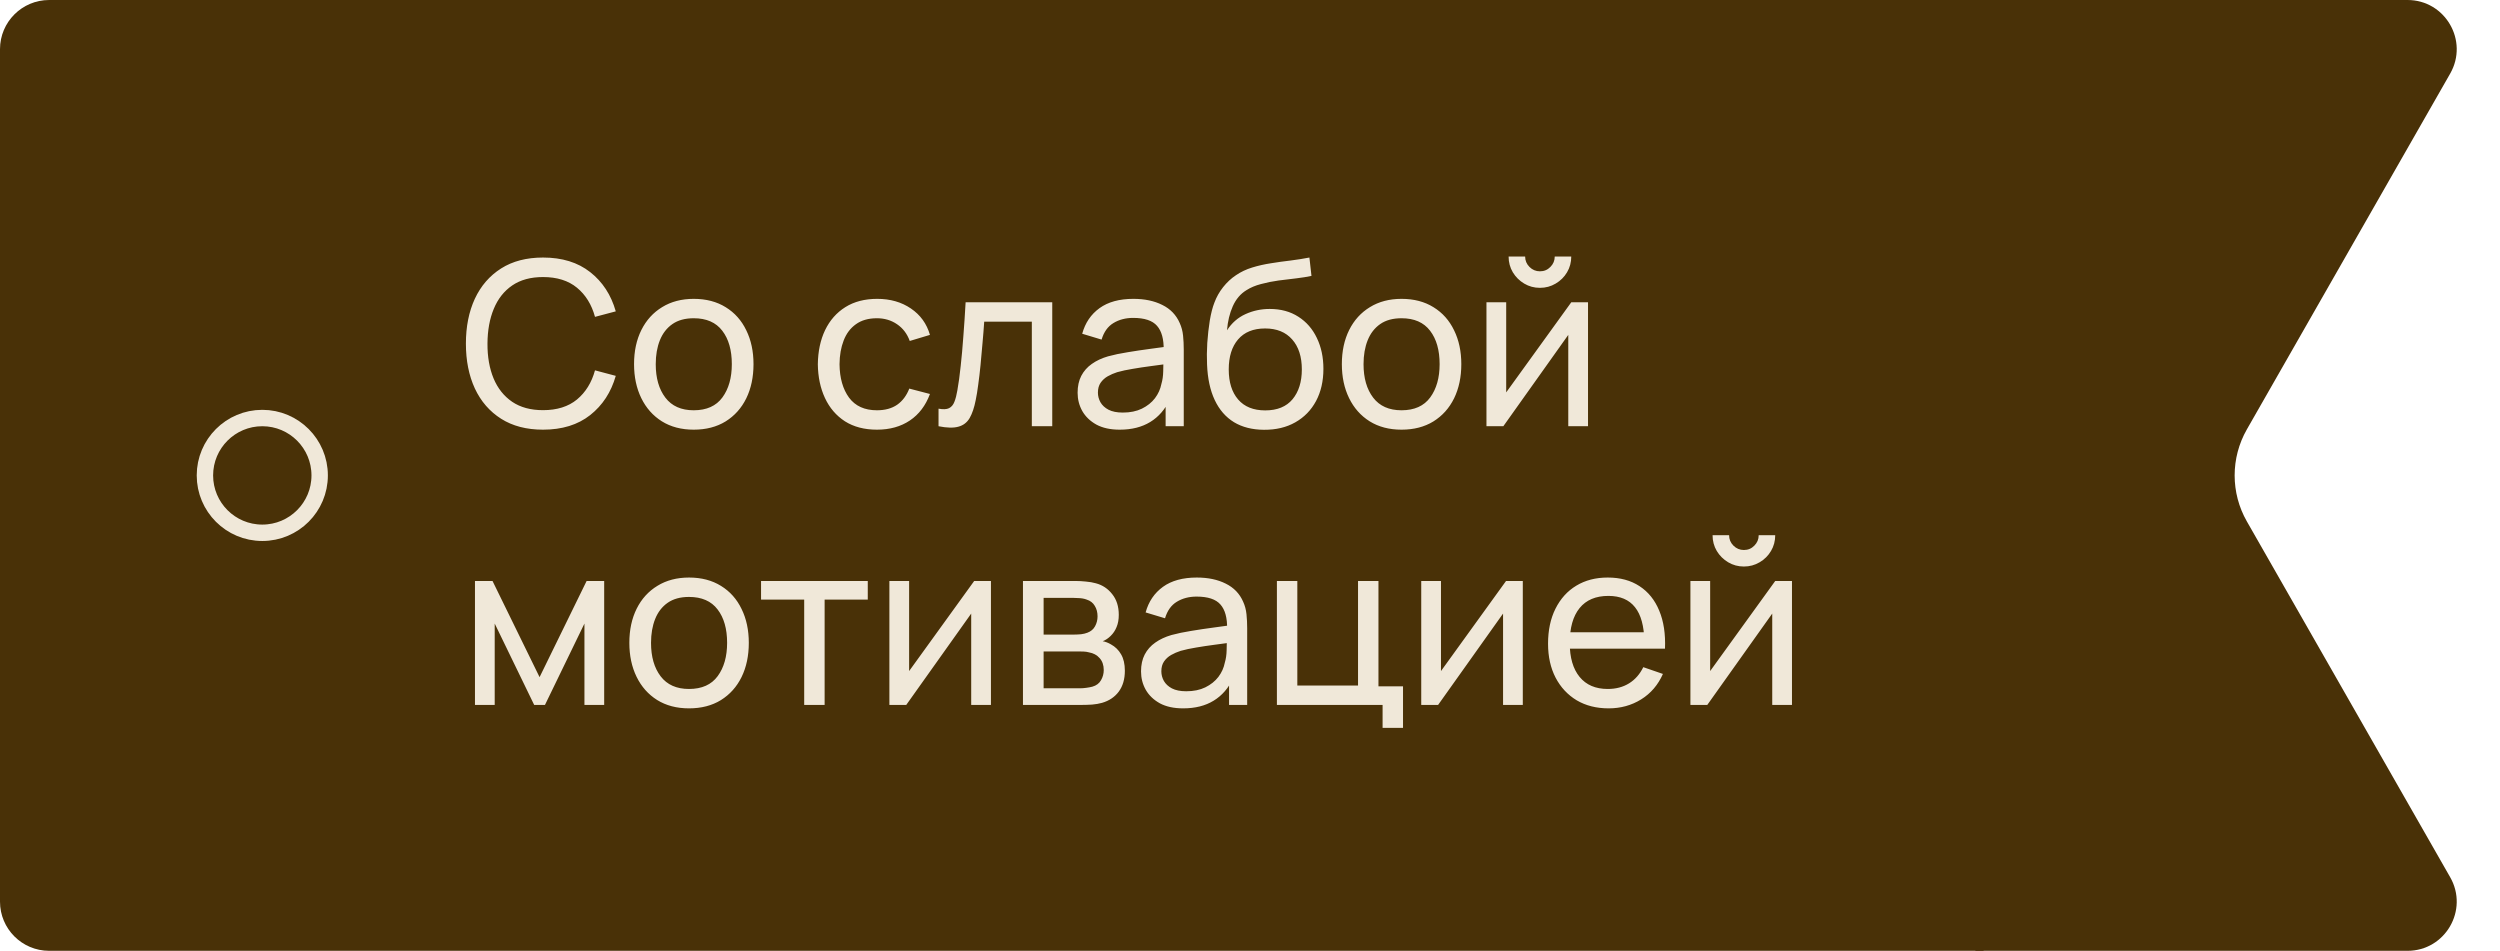 <?xml version="1.0" encoding="UTF-8"?> <svg xmlns="http://www.w3.org/2000/svg" width="305" height="116" viewBox="0 0 305 116" fill="none"> <path d="M0 6C0 2.686 2.686 0 6 0H242V116H6C2.686 116 0 113.314 0 110V6Z" fill="#493107"></path> <circle cx="32" cy="58" r="7" stroke="#F0E8D9" stroke-width="2"></circle> <path d="M66.248 52.42C64.241 52.42 62.538 51.977 61.138 51.09C59.738 50.203 58.669 48.971 57.932 47.394C57.204 45.817 56.84 43.992 56.84 41.92C56.84 39.848 57.204 38.023 57.932 36.446C58.669 34.869 59.738 33.637 61.138 32.75C62.538 31.863 64.241 31.42 66.248 31.42C68.581 31.42 70.499 32.013 72.002 33.198C73.514 34.383 74.555 35.979 75.124 37.986L72.59 38.658C72.179 37.155 71.447 35.97 70.392 35.102C69.337 34.234 67.956 33.8 66.248 33.8C64.745 33.8 63.495 34.141 62.496 34.822C61.497 35.503 60.746 36.455 60.242 37.678C59.738 38.891 59.481 40.305 59.472 41.92C59.463 43.525 59.71 44.939 60.214 46.162C60.718 47.375 61.474 48.327 62.482 49.018C63.49 49.699 64.745 50.04 66.248 50.04C67.956 50.04 69.337 49.606 70.392 48.738C71.447 47.861 72.179 46.675 72.59 45.182L75.124 45.854C74.555 47.851 73.514 49.447 72.002 50.642C70.499 51.827 68.581 52.42 66.248 52.42ZM84.634 52.42C83.132 52.42 81.834 52.079 80.742 51.398C79.66 50.717 78.824 49.774 78.236 48.57C77.648 47.366 77.354 45.985 77.354 44.426C77.354 42.839 77.653 41.449 78.25 40.254C78.848 39.059 79.692 38.131 80.784 37.468C81.876 36.796 83.16 36.46 84.634 36.46C86.146 36.46 87.448 36.801 88.54 37.482C89.632 38.154 90.468 39.092 91.046 40.296C91.634 41.491 91.928 42.867 91.928 44.426C91.928 46.003 91.634 47.394 91.046 48.598C90.458 49.793 89.618 50.731 88.526 51.412C87.434 52.084 86.137 52.42 84.634 52.42ZM84.634 50.054C86.202 50.054 87.369 49.531 88.134 48.486C88.9 47.441 89.282 46.087 89.282 44.426C89.282 42.718 88.895 41.36 88.12 40.352C87.346 39.335 86.184 38.826 84.634 38.826C83.58 38.826 82.712 39.064 82.03 39.54C81.349 40.016 80.84 40.674 80.504 41.514C80.168 42.354 80 43.325 80 44.426C80 46.125 80.392 47.487 81.176 48.514C81.96 49.541 83.113 50.054 84.634 50.054ZM106.986 52.42C105.456 52.42 104.154 52.079 103.08 51.398C102.016 50.707 101.204 49.76 100.644 48.556C100.084 47.352 99.795 45.98 99.776 44.44C99.795 42.863 100.089 41.477 100.658 40.282C101.237 39.078 102.063 38.14 103.136 37.468C104.21 36.796 105.502 36.46 107.014 36.46C108.61 36.46 109.982 36.852 111.13 37.636C112.288 38.42 113.062 39.493 113.454 40.856L110.99 41.598C110.673 40.721 110.155 40.039 109.436 39.554C108.727 39.069 107.91 38.826 106.986 38.826C105.95 38.826 105.096 39.069 104.424 39.554C103.752 40.03 103.253 40.693 102.926 41.542C102.6 42.382 102.432 43.348 102.422 44.44C102.441 46.12 102.828 47.478 103.584 48.514C104.35 49.541 105.484 50.054 106.986 50.054C107.976 50.054 108.797 49.83 109.45 49.382C110.104 48.925 110.598 48.267 110.934 47.408L113.454 48.066C112.932 49.475 112.115 50.553 111.004 51.3C109.894 52.047 108.554 52.42 106.986 52.42ZM114.501 52L114.501 49.858C115.061 49.961 115.486 49.942 115.775 49.802C116.074 49.653 116.293 49.396 116.433 49.032C116.583 48.659 116.704 48.192 116.797 47.632C116.956 46.745 117.091 45.756 117.203 44.664C117.325 43.572 117.432 42.377 117.525 41.08C117.628 39.773 117.721 38.373 117.805 36.88L128.375 36.88L128.375 52L125.883 52L125.883 39.246L120.073 39.246C120.017 40.105 119.947 40.987 119.863 41.892C119.789 42.797 119.709 43.679 119.625 44.538C119.541 45.387 119.448 46.181 119.345 46.918C119.252 47.646 119.149 48.276 119.037 48.808C118.86 49.723 118.613 50.455 118.295 51.006C117.978 51.547 117.521 51.897 116.923 52.056C116.326 52.224 115.519 52.205 114.501 52ZM136.606 52.42C135.476 52.42 134.529 52.215 133.764 51.804C133.008 51.384 132.434 50.833 132.042 50.152C131.659 49.471 131.468 48.724 131.468 47.912C131.468 47.119 131.617 46.433 131.916 45.854C132.224 45.266 132.653 44.781 133.204 44.398C133.754 44.006 134.412 43.698 135.178 43.474C135.896 43.278 136.699 43.11 137.586 42.97C138.482 42.821 139.387 42.685 140.302 42.564C141.216 42.443 142.07 42.326 142.864 42.214L141.968 42.732C141.996 41.388 141.725 40.394 141.156 39.75C140.596 39.106 139.625 38.784 138.244 38.784C137.329 38.784 136.526 38.994 135.836 39.414C135.154 39.825 134.674 40.497 134.394 41.43L132.028 40.716C132.392 39.391 133.096 38.35 134.142 37.594C135.187 36.838 136.564 36.46 138.272 36.46C139.644 36.46 140.82 36.707 141.8 37.202C142.789 37.687 143.498 38.425 143.928 39.414C144.142 39.881 144.278 40.389 144.334 40.94C144.39 41.481 144.418 42.051 144.418 42.648L144.418 52L142.206 52L142.206 48.374L142.724 48.71C142.154 49.933 141.356 50.857 140.33 51.482C139.312 52.107 138.071 52.42 136.606 52.42ZM136.984 50.334C137.88 50.334 138.654 50.175 139.308 49.858C139.97 49.531 140.502 49.107 140.904 48.584C141.305 48.052 141.566 47.473 141.688 46.848C141.828 46.381 141.902 45.863 141.912 45.294C141.93 44.715 141.94 44.272 141.94 43.964L142.808 44.342C141.996 44.454 141.198 44.561 140.414 44.664C139.63 44.767 138.888 44.879 138.188 45C137.488 45.112 136.858 45.247 136.298 45.406C135.887 45.537 135.5 45.705 135.136 45.91C134.781 46.115 134.492 46.381 134.268 46.708C134.053 47.025 133.946 47.422 133.946 47.898C133.946 48.309 134.048 48.701 134.254 49.074C134.468 49.447 134.795 49.751 135.234 49.984C135.682 50.217 136.265 50.334 136.984 50.334ZM154.204 52.434C152.776 52.425 151.558 52.117 150.55 51.51C149.542 50.894 148.758 49.993 148.198 48.808C147.638 47.623 147.325 46.171 147.26 44.454C147.222 43.661 147.232 42.788 147.288 41.836C147.353 40.884 147.456 39.969 147.596 39.092C147.745 38.215 147.932 37.491 148.156 36.922C148.408 36.241 148.762 35.611 149.22 35.032C149.686 34.444 150.209 33.959 150.788 33.576C151.376 33.175 152.034 32.862 152.762 32.638C153.49 32.414 154.25 32.241 155.044 32.12C155.846 31.989 156.649 31.877 157.452 31.784C158.254 31.681 159.02 31.56 159.748 31.42L160 33.66C159.486 33.772 158.88 33.87 158.18 33.954C157.48 34.029 156.752 34.117 155.996 34.22C155.249 34.323 154.53 34.467 153.84 34.654C153.158 34.831 152.57 35.079 152.076 35.396C151.348 35.835 150.788 36.493 150.396 37.37C150.013 38.238 149.78 39.213 149.696 40.296C150.274 39.4 151.026 38.742 151.95 38.322C152.874 37.902 153.858 37.692 154.904 37.692C156.257 37.692 157.424 38.009 158.404 38.644C159.384 39.269 160.135 40.133 160.658 41.234C161.19 42.335 161.456 43.591 161.456 45C161.456 46.493 161.157 47.8 160.56 48.92C159.962 50.04 159.118 50.908 158.026 51.524C156.943 52.14 155.669 52.443 154.204 52.434ZM154.358 50.068C155.823 50.068 156.934 49.615 157.69 48.71C158.446 47.795 158.824 46.582 158.824 45.07C158.824 43.521 158.432 42.303 157.648 41.416C156.864 40.52 155.762 40.072 154.344 40.072C152.906 40.072 151.805 40.52 151.04 41.416C150.284 42.303 149.906 43.521 149.906 45.07C149.906 46.629 150.288 47.851 151.054 48.738C151.819 49.625 152.92 50.068 154.358 50.068ZM170.986 52.42C169.483 52.42 168.186 52.079 167.094 51.398C166.011 50.717 165.176 49.774 164.588 48.57C164 47.366 163.706 45.985 163.706 44.426C163.706 42.839 164.005 41.449 164.602 40.254C165.199 39.059 166.044 38.131 167.136 37.468C168.228 36.796 169.511 36.46 170.986 36.46C172.498 36.46 173.8 36.801 174.892 37.482C175.984 38.154 176.819 39.092 177.398 40.296C177.986 41.491 178.28 42.867 178.28 44.426C178.28 46.003 177.986 47.394 177.398 48.598C176.81 49.793 175.97 50.731 174.878 51.412C173.786 52.084 172.489 52.42 170.986 52.42ZM170.986 50.054C172.554 50.054 173.721 49.531 174.486 48.486C175.251 47.441 175.634 46.087 175.634 44.426C175.634 42.718 175.247 41.36 174.472 40.352C173.697 39.335 172.535 38.826 170.986 38.826C169.931 38.826 169.063 39.064 168.382 39.54C167.701 40.016 167.192 40.674 166.856 41.514C166.52 42.354 166.352 43.325 166.352 44.426C166.352 46.125 166.744 47.487 167.528 48.514C168.312 49.541 169.465 50.054 170.986 50.054ZM187.872 35.116C187.172 35.116 186.533 34.943 185.954 34.598C185.376 34.253 184.914 33.795 184.568 33.226C184.223 32.647 184.05 32.003 184.05 31.294L186.066 31.294C186.066 31.789 186.244 32.213 186.598 32.568C186.953 32.923 187.378 33.1 187.872 33.1C188.376 33.1 188.801 32.923 189.146 32.568C189.501 32.213 189.678 31.789 189.678 31.294L191.694 31.294C191.694 32.003 191.522 32.647 191.176 33.226C190.84 33.795 190.378 34.253 189.79 34.598C189.212 34.943 188.572 35.116 187.872 35.116ZM193.738 36.88L193.738 52L191.33 52L191.33 40.856L183.406 52L181.348 52L181.348 36.88L183.756 36.88L183.756 47.87L191.694 36.88L193.738 36.88ZM57.946 86L57.946 70.88L60.088 70.88L65.828 82.612L71.568 70.88L73.71 70.88L73.71 86L71.302 86L71.302 76.074L66.486 86L65.17 86L60.354 76.074L60.354 86L57.946 86ZM84.06 86.42C82.558 86.42 81.26 86.079 80.168 85.398C79.085 84.717 78.25 83.774 77.662 82.57C77.074 81.366 76.78 79.985 76.78 78.426C76.78 76.839 77.079 75.449 77.676 74.254C78.273 73.059 79.118 72.131 80.21 71.468C81.302 70.796 82.585 70.46 84.06 70.46C85.572 70.46 86.874 70.801 87.966 71.482C89.058 72.154 89.894 73.092 90.472 74.296C91.06 75.491 91.354 76.867 91.354 78.426C91.354 80.003 91.06 81.394 90.472 82.598C89.884 83.793 89.044 84.731 87.952 85.412C86.86 86.084 85.563 86.42 84.06 86.42ZM84.06 84.054C85.628 84.054 86.795 83.531 87.56 82.486C88.326 81.441 88.708 80.087 88.708 78.426C88.708 76.718 88.321 75.36 87.546 74.352C86.772 73.335 85.609 72.826 84.06 72.826C83.005 72.826 82.138 73.064 81.456 73.54C80.775 74.016 80.266 74.674 79.93 75.514C79.594 76.354 79.426 77.325 79.426 78.426C79.426 80.125 79.818 81.487 80.602 82.514C81.386 83.541 82.539 84.054 84.06 84.054ZM98.112 86L98.112 73.148L92.848 73.148L92.848 70.88L105.868 70.88L105.868 73.148L100.604 73.148L100.604 86L98.112 86ZM120.895 70.88L120.895 86L118.487 86L118.487 74.856L110.563 86L108.505 86L108.505 70.88L110.913 70.88L110.913 81.87L118.851 70.88L120.895 70.88ZM124.801 86L124.801 70.88L131.241 70.88C131.624 70.88 132.035 70.903 132.473 70.95C132.921 70.987 133.327 71.057 133.691 71.16C134.503 71.375 135.171 71.818 135.693 72.49C136.225 73.153 136.491 73.993 136.491 75.01C136.491 75.579 136.403 76.074 136.225 76.494C136.057 76.914 135.815 77.278 135.497 77.586C135.357 77.726 135.203 77.852 135.035 77.964C134.867 78.076 134.699 78.165 134.531 78.23C134.858 78.286 135.189 78.412 135.525 78.608C136.057 78.897 136.473 79.303 136.771 79.826C137.079 80.349 137.233 81.016 137.233 81.828C137.233 82.855 136.986 83.704 136.491 84.376C135.997 85.039 135.315 85.496 134.447 85.748C134.083 85.851 133.682 85.921 133.243 85.958C132.805 85.986 132.38 86 131.969 86L124.801 86ZM127.321 83.97L131.829 83.97C132.025 83.97 132.259 83.951 132.529 83.914C132.809 83.877 133.057 83.83 133.271 83.774C133.757 83.634 134.107 83.373 134.321 82.99C134.545 82.607 134.657 82.192 134.657 81.744C134.657 81.147 134.489 80.661 134.153 80.288C133.827 79.915 133.393 79.681 132.851 79.588C132.655 79.532 132.441 79.499 132.207 79.49C131.983 79.481 131.783 79.476 131.605 79.476L127.321 79.476L127.321 83.97ZM127.321 77.418L131.073 77.418C131.335 77.418 131.61 77.404 131.899 77.376C132.189 77.339 132.441 77.278 132.655 77.194C133.085 77.035 133.397 76.774 133.593 76.41C133.799 76.037 133.901 75.631 133.901 75.192C133.901 74.707 133.789 74.282 133.565 73.918C133.351 73.545 133.019 73.288 132.571 73.148C132.273 73.036 131.937 72.975 131.563 72.966C131.199 72.947 130.966 72.938 130.863 72.938L127.321 72.938L127.321 77.418ZM144.344 86.42C143.215 86.42 142.267 86.215 141.502 85.804C140.746 85.384 140.172 84.833 139.78 84.152C139.397 83.471 139.206 82.724 139.206 81.912C139.206 81.119 139.355 80.433 139.654 79.854C139.962 79.266 140.391 78.781 140.942 78.398C141.493 78.006 142.151 77.698 142.916 77.474C143.635 77.278 144.437 77.11 145.324 76.97C146.22 76.821 147.125 76.685 148.04 76.564C148.955 76.443 149.809 76.326 150.602 76.214L149.706 76.732C149.734 75.388 149.463 74.394 148.894 73.75C148.334 73.106 147.363 72.784 145.982 72.784C145.067 72.784 144.265 72.994 143.574 73.414C142.893 73.825 142.412 74.497 142.132 75.43L139.766 74.716C140.13 73.391 140.835 72.35 141.88 71.594C142.925 70.838 144.302 70.46 146.01 70.46C147.382 70.46 148.558 70.707 149.538 71.202C150.527 71.687 151.237 72.425 151.666 73.414C151.881 73.881 152.016 74.389 152.072 74.94C152.128 75.481 152.156 76.051 152.156 76.648L152.156 86L149.944 86L149.944 82.374L150.462 82.71C149.893 83.933 149.095 84.857 148.068 85.482C147.051 86.107 145.809 86.42 144.344 86.42ZM144.722 84.334C145.618 84.334 146.393 84.175 147.046 83.858C147.709 83.531 148.241 83.107 148.642 82.584C149.043 82.052 149.305 81.473 149.426 80.848C149.566 80.381 149.641 79.863 149.65 79.294C149.669 78.715 149.678 78.272 149.678 77.964L150.546 78.342C149.734 78.454 148.936 78.561 148.152 78.664C147.368 78.767 146.626 78.879 145.926 79C145.226 79.112 144.596 79.247 144.036 79.406C143.625 79.537 143.238 79.705 142.874 79.91C142.519 80.115 142.23 80.381 142.006 80.708C141.791 81.025 141.684 81.422 141.684 81.898C141.684 82.309 141.787 82.701 141.992 83.074C142.207 83.447 142.533 83.751 142.972 83.984C143.42 84.217 144.003 84.334 144.722 84.334ZM168.676 88.8L168.676 86L155.782 86L155.782 70.88L158.274 70.88L158.274 83.634L165.68 83.634L165.68 70.88L168.172 70.88L168.172 83.732L171.168 83.732L171.168 88.8L168.676 88.8ZM185.781 70.88L185.781 86L183.373 86L183.373 74.856L175.449 86L173.391 86L173.391 70.88L175.799 70.88L175.799 81.87L183.737 70.88L185.781 70.88ZM196.254 86.42C194.77 86.42 193.473 86.093 192.362 85.44C191.261 84.777 190.402 83.858 189.786 82.682C189.17 81.497 188.862 80.115 188.862 78.538C188.862 76.886 189.166 75.458 189.772 74.254C190.379 73.041 191.224 72.107 192.306 71.454C193.398 70.791 194.677 70.46 196.142 70.46C197.664 70.46 198.956 70.81 200.02 71.51C201.094 72.21 201.896 73.209 202.428 74.506C202.97 75.803 203.203 77.348 203.128 79.14L200.608 79.14L200.608 78.244C200.58 76.387 200.202 75.001 199.474 74.086C198.746 73.162 197.664 72.7 196.226 72.7C194.686 72.7 193.515 73.195 192.712 74.184C191.91 75.173 191.508 76.592 191.508 78.44C191.508 80.223 191.91 81.604 192.712 82.584C193.515 83.564 194.658 84.054 196.142 84.054C197.141 84.054 198.009 83.825 198.746 83.368C199.484 82.911 200.062 82.253 200.482 81.394L202.876 82.22C202.288 83.555 201.402 84.591 200.216 85.328C199.04 86.056 197.72 86.42 196.254 86.42ZM190.668 79.14L190.668 77.138L201.84 77.138L201.84 79.14L190.668 79.14ZM212.755 69.116C212.055 69.116 211.416 68.943 210.837 68.598C210.258 68.253 209.796 67.795 209.451 67.226C209.106 66.647 208.933 66.003 208.933 65.294L210.949 65.294C210.949 65.789 211.126 66.213 211.481 66.568C211.836 66.923 212.26 67.1 212.755 67.1C213.259 67.1 213.684 66.923 214.029 66.568C214.384 66.213 214.561 65.789 214.561 65.294L216.577 65.294C216.577 66.003 216.404 66.647 216.059 67.226C215.723 67.795 215.261 68.253 214.673 68.598C214.094 68.943 213.455 69.116 212.755 69.116ZM218.621 70.88L218.621 86L216.213 86L216.213 74.856L208.289 86L206.231 86L206.231 70.88L208.639 70.88L208.639 81.87L216.577 70.88L218.621 70.88Z" fill="#F0E8D9"></path> <path d="M241 0L293.713 -5.10404e-08C298.32 -5.55012e-08 301.208 4.977 298.923 8.977L274.118 52.385C272.13 55.864 272.13 60.136 274.118 63.615L298.923 107.023C301.208 111.023 298.32 116 293.713 116L241 116L241 0Z" fill="#493107"></path> </svg> 